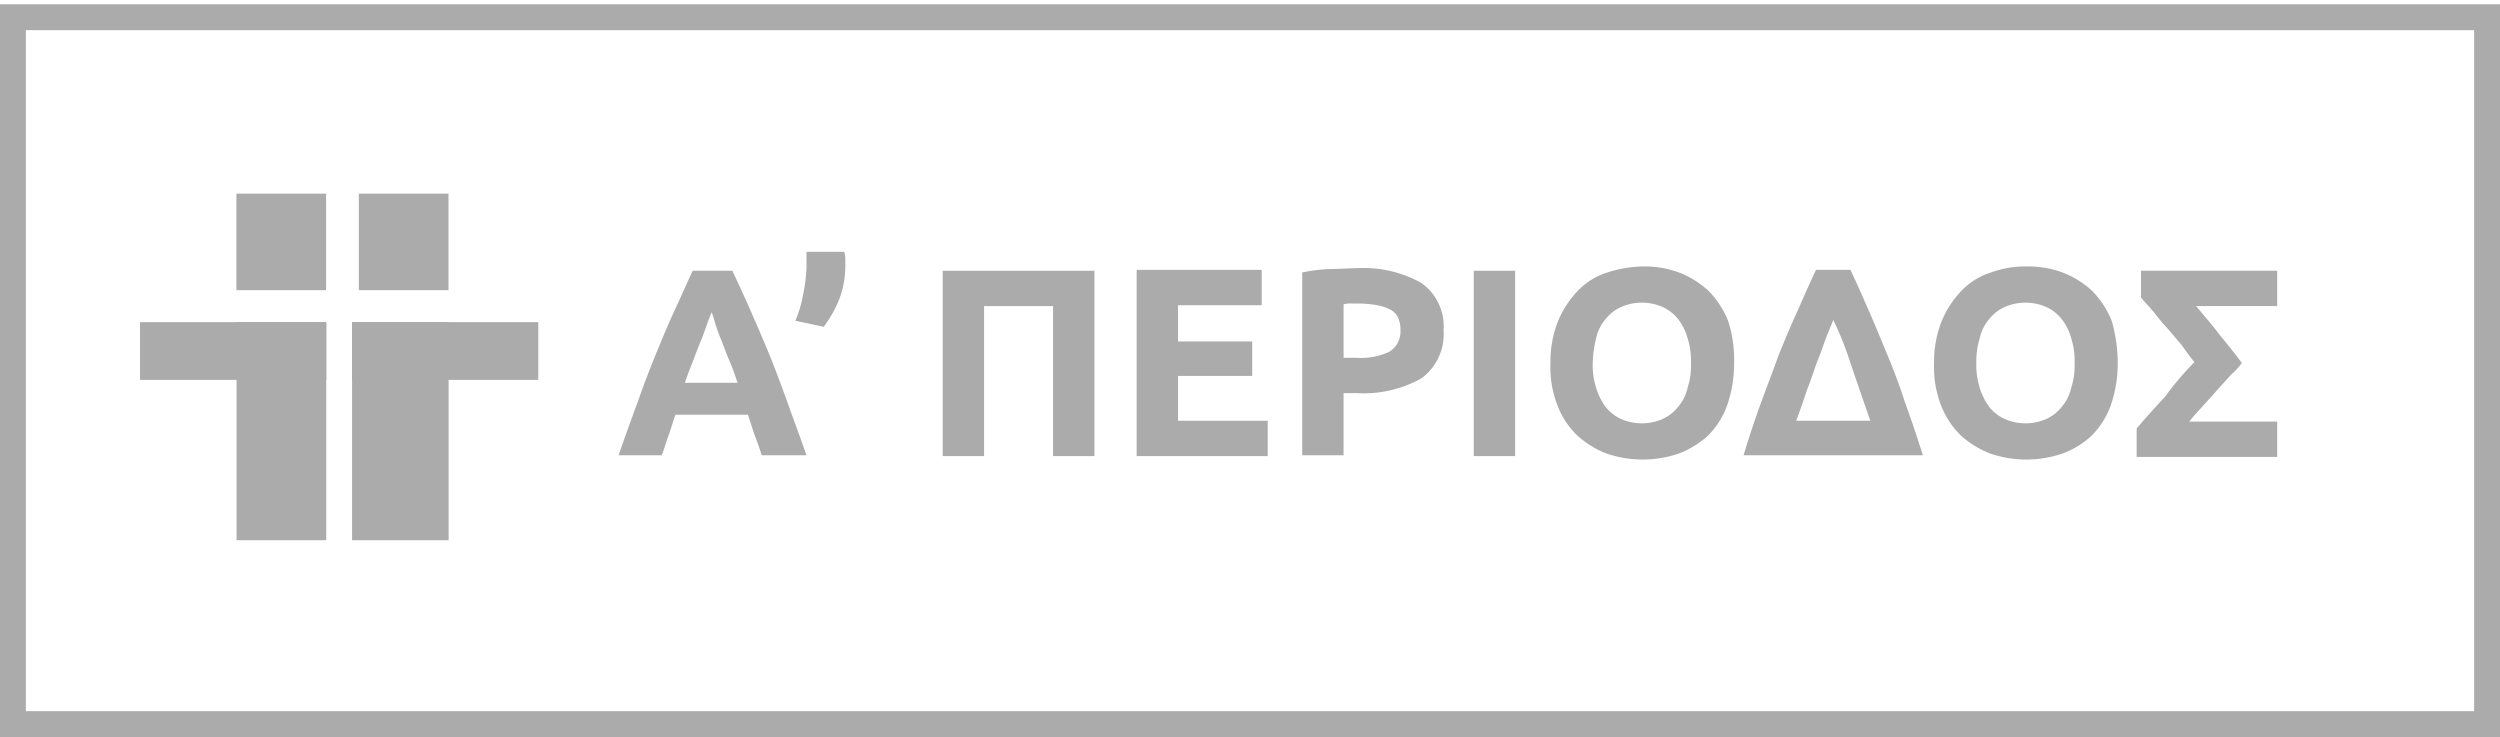 <svg xmlns="http://www.w3.org/2000/svg" width="290" height="85.496" viewBox="0 0 290 85.496">
  <g id="Group_59685" data-name="Group 59685" transform="translate(5533 19217.496)">
    <g id="Group_59684" data-name="Group 59684">
      <g id="Group_10619" transform="translate(-6333 -22594.99)">
        <g id="Group_10635">
          <g id="Rectangle_2843" transform="translate(800 3377.494)">
            <path id="Path_8468" data-name="Path 8468" d="M20,0H270a20.059,20.059,0,0,1,20,20V65a20.059,20.059,0,0,1-20,20H20A20.059,20.059,0,0,1,0,65V20A20.059,20.059,0,0,1,20,0Z" fill="none"/>
            <g id="Rectangle_2855" data-name="Rectangle 2855" transform="translate(0 0.496)" fill="none" stroke="#ababab" stroke-width="3">
              <rect width="290" height="85" stroke="none"/>
              <rect x="1.5" y="1.5" width="287" height="82" fill="none"/>
            </g>
          </g>
          <g id="Group_59680" data-name="Group 59680" transform="translate(138.854 141.801)">
            <path id="Path_8470" data-name="Path 8470" d="M749.5,3288.5c-.2-.7-.5-1.5-.8-2.3s-.5-1.6-.8-2.4h-8.4c-.3.8-.5,1.6-.8,2.4s-.5,1.6-.8,2.3h-5c.8-2.3,1.6-4.5,2.3-6.4.7-2,1.4-3.8,2.1-5.5s1.4-3.4,2.1-4.9,1.4-3.1,2.1-4.6h4.6c.7,1.5,1.4,3,2.1,4.6s1.4,3.2,2.1,4.9,1.4,3.6,2.1,5.5c.7,2,1.5,4.1,2.3,6.4Zm-5.8-16.6c-.1.3-.3.7-.5,1.3-.2.5-.4,1.2-.7,1.9s-.6,1.5-.9,2.3-.7,1.7-1,2.7h6.1c-.3-.9-.6-1.8-1-2.7s-.6-1.6-.9-2.3-.5-1.3-.7-1.9A10.375,10.375,0,0,0,743.7,3271.9Z" fill="#ababab"/>
            <path id="Path_8471" data-name="Path 8471" d="M759.1,3264.8c0,.3.1.6.1.9v.7a10.879,10.879,0,0,1-.7,4,14.024,14.024,0,0,1-1.8,3.2l-3.3-.7a13.16,13.16,0,0,0,.9-3,18.652,18.652,0,0,0,.4-3.2v-1.8h4.4Z" fill="#ababab"/>
          </g>
          <g id="Group_59681" data-name="Group 59681" transform="translate(138.854 141.801)">
            <path id="Path_8472" data-name="Path 8472" d="M788.1,3267.1v21.5h-4.8v-17.4h-8v17.4h-4.8v-21.5Z" fill="#ababab"/>
            <path id="Path_8473" data-name="Path 8473" d="M793,3288.5V3267h14.5v4.1h-9.7v4.2h8.6v4h-8.6v5.2h10.4v4.1H793Z" fill="#ababab"/>
            <path id="Path_8474" data-name="Path 8474" d="M818.6,3266.8a13.725,13.725,0,0,1,7.4,1.7,6.156,6.156,0,0,1,2.6,5.5,6.338,6.338,0,0,1-2.6,5.6,13.723,13.723,0,0,1-7.4,1.7H817v7.2h-4.8v-21.2a18.592,18.592,0,0,1,3.3-.4C816.6,3266.9,817.7,3266.8,818.6,3266.8Zm.3,4.1h-1a2.766,2.766,0,0,0-.9.1v6.2h1.5a7.8,7.8,0,0,0,3.8-.7,2.747,2.747,0,0,0,1.3-2.5,3.339,3.339,0,0,0-.3-1.5,1.962,1.962,0,0,0-.9-.9,5.276,5.276,0,0,0-1.5-.5A13.539,13.539,0,0,0,818.9,3270.9Z" fill="#ababab"/>
            <path id="Path_8475" data-name="Path 8475" d="M832.1,3267.1h4.8v21.5h-4.8Z" fill="#ababab"/>
            <path id="Path_8476" data-name="Path 8476" d="M862.3,3277.8a14.8,14.8,0,0,1-.8,4.9,9.52,9.52,0,0,1-2.2,3.5,10.784,10.784,0,0,1-3.4,2.1,12.951,12.951,0,0,1-8.4,0,10.781,10.781,0,0,1-3.4-2.1,9.707,9.707,0,0,1-2.3-3.5,12.3,12.3,0,0,1-.8-4.9,12.59,12.59,0,0,1,.9-4.9,11.206,11.206,0,0,1,2.3-3.5,8.093,8.093,0,0,1,3.4-2.1,14.1,14.1,0,0,1,4.1-.7,11.582,11.582,0,0,1,4.2.7,10.781,10.781,0,0,1,3.4,2.1,10.655,10.655,0,0,1,2.3,3.5A14.482,14.482,0,0,1,862.3,3277.8Zm-16.4,0a8.847,8.847,0,0,0,.4,2.9,7.557,7.557,0,0,0,1.1,2.2,4.884,4.884,0,0,0,1.8,1.4,6.01,6.01,0,0,0,4.8,0,4.889,4.889,0,0,0,1.8-1.4,5.078,5.078,0,0,0,1.1-2.2,8.475,8.475,0,0,0,.4-2.9,8.848,8.848,0,0,0-.4-2.9,6.481,6.481,0,0,0-1.1-2.2,4.884,4.884,0,0,0-1.8-1.4,6.01,6.01,0,0,0-4.8,0,4.889,4.889,0,0,0-1.8,1.4,5.078,5.078,0,0,0-1.1,2.2A13.517,13.517,0,0,0,845.9,3277.8Z" fill="#ababab"/>
            <path id="Path_8477" data-name="Path 8477" d="M863.4,3288.5q1.05-3.45,2.1-6.3c.7-1.9,1.4-3.7,2-5.4.7-1.7,1.4-3.4,2.1-4.9.7-1.6,1.4-3.2,2.2-4.9h4c.8,1.7,1.5,3.3,2.2,4.9s1.4,3.3,2.1,5,1.4,3.5,2,5.4c.7,1.9,1.4,4,2.1,6.2Zm14.7-4c-.9-2.6-1.7-4.9-2.4-7a36.812,36.812,0,0,0-1.9-4.7c-.2.6-.5,1.2-.8,2s-.6,1.7-1,2.7-.7,2.1-1.2,3.3c-.4,1.2-.8,2.4-1.3,3.7Z" fill="#ababab"/>
            <path id="Path_8478" data-name="Path 8478" d="M906.8,3277.8a14.8,14.8,0,0,1-.8,4.9,9.52,9.52,0,0,1-2.2,3.5,9.769,9.769,0,0,1-3.4,2.1,12.951,12.951,0,0,1-8.4,0,10.781,10.781,0,0,1-3.4-2.1,9.7,9.7,0,0,1-2.3-3.5,12.3,12.3,0,0,1-.8-4.9,12.59,12.59,0,0,1,.9-4.9,11.206,11.206,0,0,1,2.3-3.5,8.093,8.093,0,0,1,3.4-2.1,11.409,11.409,0,0,1,4.1-.7,11.582,11.582,0,0,1,4.2.7,10.781,10.781,0,0,1,3.4,2.1,10.655,10.655,0,0,1,2.3,3.5A17.507,17.507,0,0,1,906.8,3277.8Zm-16.4,0a8.847,8.847,0,0,0,.4,2.9,7.557,7.557,0,0,0,1.1,2.2,4.884,4.884,0,0,0,1.8,1.4,6.01,6.01,0,0,0,4.8,0,4.889,4.889,0,0,0,1.8-1.4,5.078,5.078,0,0,0,1.1-2.2,8.475,8.475,0,0,0,.4-2.9,8.848,8.848,0,0,0-.4-2.9,6.482,6.482,0,0,0-1.1-2.2,4.886,4.886,0,0,0-1.8-1.4,6.01,6.01,0,0,0-4.8,0,4.889,4.889,0,0,0-1.8,1.4,5.078,5.078,0,0,0-1.1,2.2A9.244,9.244,0,0,0,890.4,3277.8Z" fill="#ababab"/>
            <path id="Path_8479" data-name="Path 8479" d="M915.7,3277.7c-.5-.6-1-1.3-1.5-2-.6-.7-1.1-1.3-1.7-2-.6-.6-1.1-1.3-1.6-1.9s-1-1.1-1.4-1.6v-3.1h15.8v4.1h-9.4c.9,1.1,1.8,2.1,2.7,3.3.9,1.1,1.8,2.2,2.6,3.3a7.953,7.953,0,0,1-1.3,1.4c-.5.6-1.1,1.2-1.7,1.9s-1.2,1.3-1.7,1.9a17.739,17.739,0,0,0-1.4,1.6h10.2v4.1H909v-3.3c1-1.2,2.1-2.4,3.3-3.7A33.994,33.994,0,0,1,915.7,3277.7Z" fill="#ababab"/>
          </g>
          <g id="Group_10595" transform="translate(816.245 3399.955)">
            <g id="Group_10496" transform="translate(0 14.906)">
              <rect id="Rectangle_2791" width="21.6" height="6.7" fill="#ababab"/>
              <rect id="Rectangle_2792" width="10.4" height="25.3" transform="translate(11.2)" fill="#ababab"/>
            </g>
            <g id="Group_10497" transform="translate(24.596 14.906)">
              <rect id="Rectangle_2791-2" width="21.6" height="6.7" fill="#ababab"/>
              <rect id="Rectangle_2792-2" width="11.2" height="25.3" fill="#ababab"/>
            </g>
            <g id="Group_10498" transform="translate(11.18)">
              <rect id="Rectangle_2793" width="10.4" height="11.2" fill="#ababab"/>
              <rect id="Rectangle_2794" width="10.4" height="11.2" transform="translate(14.2)" fill="#ababab"/>
            </g>
          </g>
        </g>
      </g>
    </g>
  </g>
</svg>
